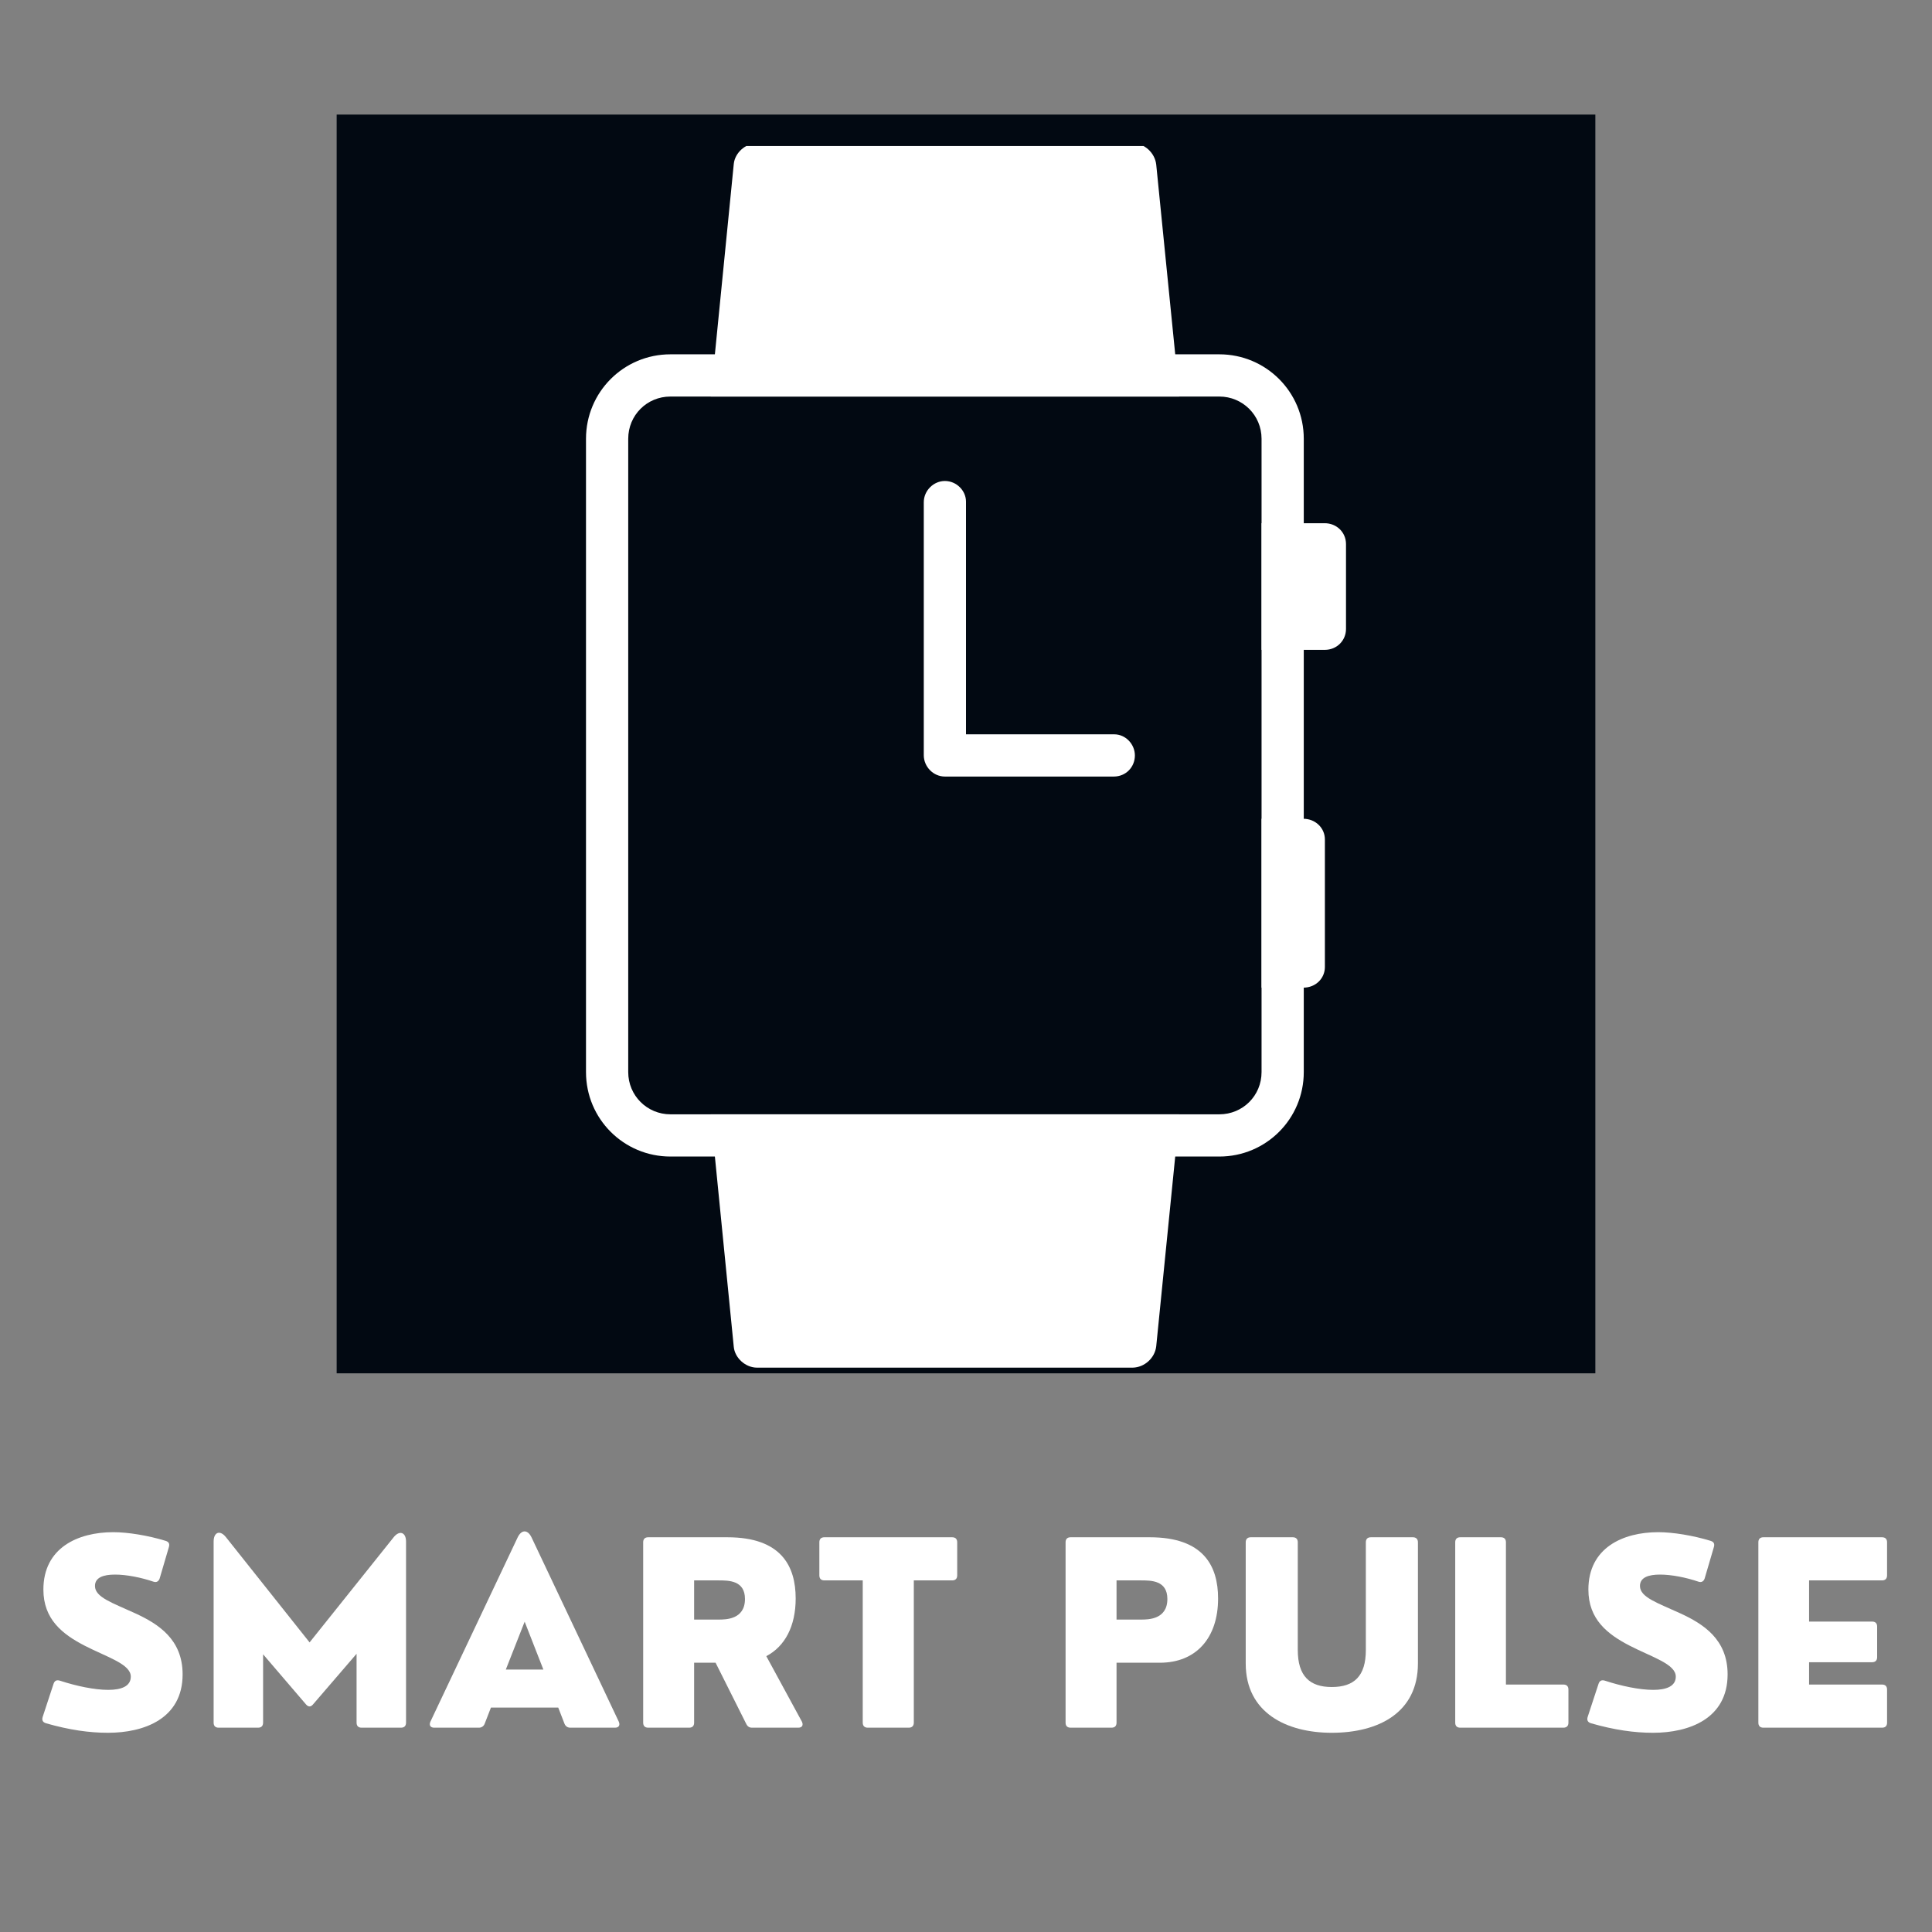 <svg version="1.0" preserveAspectRatio="xMidYMid meet" height="500" viewBox="0 0 375 375" zoomAndPan="magnify" width="500" xmlns:xlink="http://www.w3.org/1999/xlink" xmlns="http://www.w3.org/2000/svg"><rect x="0" y="0" width="375" height="375" fill="#808080" stroke="none"/><defs><clipPath id="aa10f514cb"><path clip-rule="nonzero" d="M 65.344 22.238 L 309.656 22.238 L 309.656 266.555 L 65.344 266.555 Z M 65.344 22.238"></path></clipPath><clipPath id="8e88a76026"><path clip-rule="nonzero" d="M 137 28.344 L 229 28.344 L 229 266 L 137 266 Z M 137 28.344"></path></clipPath></defs><g clip-path="url(#aa10f514cb)"><path fill-rule="nonzero" fill-opacity="1" d="M 65.344 22.238 L 309.656 22.238 L 309.656 266.555 L 65.344 266.555 Z M 65.344 22.238" fill="#020912"></path></g><path fill-rule="evenodd" fill-opacity="1" d="M 252.977 158.922 C 255.281 158.922 257.16 160.672 257.16 162.934 L 257.16 187.691 C 257.16 189.91 255.367 191.703 252.977 191.703 L 244.867 191.703 L 244.867 158.922 Z M 257.117 101.555 C 259.422 101.555 261.258 103.305 261.258 105.609 L 261.258 122.086 C 261.258 124.305 259.504 126.141 257.117 126.141 L 244.867 126.141 L 244.867 101.555 Z M 183.402 93.359 C 185.664 93.359 187.5 95.238 187.5 97.371 L 187.5 142.531 L 216.27 142.531 C 218.488 142.531 220.281 144.453 220.281 146.629 C 220.281 148.891 218.531 150.727 216.184 150.727 L 183.402 150.727 C 181.141 150.727 179.305 148.805 179.305 146.586 L 179.305 97.5 C 179.305 95.195 181.227 93.359 183.402 93.359 Z M 183.402 93.359" fill="#ffffff"></path><path fill-rule="nonzero" fill-opacity="1" d="M 130.133 68.773 L 236.672 68.773 C 245.719 68.773 253.062 76.074 253.062 85.164 L 253.062 208.094 C 253.062 217.141 245.762 224.484 236.672 224.484 L 130.133 224.484 C 121.082 224.484 113.742 217.184 113.742 208.094 L 113.742 85.164 C 113.742 76.117 121.043 68.773 130.133 68.773 Z M 121.938 208.094 C 121.938 212.66 125.609 216.289 130.133 216.289 L 236.672 216.289 C 241.238 216.289 244.867 212.66 244.867 208.094 L 244.867 85.164 C 244.867 80.598 241.195 76.969 236.672 76.969 L 130.133 76.969 C 125.566 76.969 121.938 80.598 121.938 85.164 Z M 121.938 208.094" fill="#ffffff"></path><g clip-path="url(#8e88a76026)"><path fill-rule="nonzero" fill-opacity="1" d="M 228.859 76.969 L 137.945 76.969 L 142.426 31.812 C 142.641 29.676 144.688 27.797 146.949 27.797 L 219.852 27.797 C 222.156 27.797 224.164 29.676 224.422 31.938 L 228.477 72.445 Z M 228.859 216.289 L 228.477 220.812 L 224.422 261.32 C 224.164 263.582 222.156 265.418 219.852 265.461 L 146.949 265.461 C 144.688 265.461 142.641 263.582 142.426 261.445 L 137.945 216.289 Z M 228.859 216.289" fill="#ffffff"></path></g><path fill-rule="nonzero" fill-opacity="1" d="M 20.961 336.332 C 27.961 336.332 35.445 333.609 35.445 324.996 C 35.445 318.137 30.656 315.18 26.277 313.156 C 21.898 311.137 18.434 310.051 18.434 307.84 C 18.434 306.18 20.07 305.625 22.332 305.625 C 24.543 305.625 27.359 306.18 29.766 306.996 C 30.367 307.211 30.801 306.949 30.992 306.371 L 32.773 300.305 C 32.969 299.656 32.773 299.273 32.148 299.078 C 28.781 298.043 24.832 297.395 21.992 297.395 C 15.086 297.395 8.422 300.449 8.422 308.535 C 8.422 314.312 12.129 317.199 16.41 319.414 C 20.742 321.652 25.387 322.977 25.387 325.43 C 25.387 327.305 23.559 328.004 21.008 328.004 C 18.336 328.004 14.801 327.258 11.645 326.223 C 11.043 326.031 10.613 326.176 10.395 326.824 L 8.277 333.273 C 8.086 333.926 8.324 334.309 8.977 334.5 C 13.453 335.777 17.301 336.332 20.961 336.332 Z M 20.961 336.332" fill="#ffffff"></path><path fill-rule="nonzero" fill-opacity="1" d="M 50.078 335.344 C 50.727 335.344 51.066 335.008 51.066 334.355 L 51.066 321.098 L 59.391 330.82 C 59.848 331.348 60.328 331.348 60.762 330.82 L 69.211 321 L 69.211 334.355 C 69.211 335.008 69.547 335.344 70.195 335.344 L 77.824 335.344 C 78.473 335.344 78.812 335.008 78.812 334.355 L 78.812 299.223 C 78.812 297.395 77.535 296.961 76.406 298.383 L 60.09 318.789 L 43.871 298.383 C 42.691 296.891 41.465 297.395 41.465 299.223 L 41.465 334.355 C 41.465 335.008 41.801 335.344 42.449 335.344 Z M 50.078 335.344" fill="#ffffff"></path><path fill-rule="nonzero" fill-opacity="1" d="M 103.16 298.383 C 102.414 296.863 101.234 296.863 100.488 298.383 L 83.547 334.164 C 83.234 334.863 83.547 335.344 84.27 335.344 L 92.957 335.344 C 93.484 335.344 93.895 335.055 94.086 334.551 L 95.289 331.445 L 108.355 331.445 L 109.559 334.551 C 109.754 335.055 110.16 335.344 110.691 335.344 L 119.379 335.344 C 120.102 335.344 120.414 334.863 120.102 334.164 Z M 101.836 314.77 L 105.469 324.059 L 98.18 324.059 Z M 101.836 314.77" fill="#ffffff"></path><path fill-rule="nonzero" fill-opacity="1" d="M 148.738 321.457 C 152.371 319.559 154.441 315.609 154.441 310.27 C 154.441 303.941 151.602 298.383 141.18 298.383 L 125.828 298.383 C 125.18 298.383 124.84 298.719 124.84 299.367 L 124.84 334.355 C 124.84 335.008 125.18 335.344 125.828 335.344 L 133.746 335.344 C 134.395 335.344 134.73 335.008 134.73 334.355 L 134.73 322.734 L 138.895 322.734 L 144.84 334.598 C 145.078 335.102 145.441 335.344 145.969 335.344 L 154.945 335.344 C 155.691 335.344 155.98 334.863 155.645 334.164 Z M 139.473 306.754 C 141.445 306.754 144.598 306.754 144.598 310.363 C 144.598 314.359 140.844 314.359 139.473 314.359 L 134.73 314.359 L 134.73 306.754 Z M 139.473 306.754" fill="#ffffff"></path><path fill-rule="nonzero" fill-opacity="1" d="M 176.383 335.344 C 177.008 335.344 177.371 335.008 177.371 334.355 L 177.371 306.754 L 184.805 306.754 C 185.457 306.754 185.793 306.418 185.793 305.77 L 185.793 299.367 C 185.793 298.719 185.457 298.383 184.805 298.383 L 160.02 298.383 C 159.371 298.383 159.035 298.719 159.035 299.367 L 159.035 305.77 C 159.035 306.418 159.371 306.754 160.02 306.754 L 167.457 306.754 L 167.457 334.355 C 167.457 335.008 167.816 335.344 168.441 335.344 Z M 176.383 335.344" fill="#ffffff"></path><path fill-rule="nonzero" fill-opacity="1" d="M 215.734 335.344 C 216.383 335.344 216.719 335.008 216.719 334.355 L 216.719 322.734 L 225.141 322.734 C 232.145 322.734 236.43 317.945 236.43 310.27 C 236.43 303.941 233.59 298.383 223.168 298.383 L 207.816 298.383 C 207.168 298.383 206.828 298.719 206.828 299.367 L 206.828 334.355 C 206.828 335.008 207.168 335.344 207.816 335.344 Z M 216.719 306.754 L 221.461 306.754 C 223.434 306.754 226.586 306.754 226.586 310.363 C 226.586 314.359 222.832 314.359 221.461 314.359 L 216.719 314.359 Z M 216.719 306.754" fill="#ffffff"></path><path fill-rule="nonzero" fill-opacity="1" d="M 258.492 336.332 C 267.566 336.332 275.219 332.434 275.219 322.879 L 275.219 299.367 C 275.219 298.719 274.855 298.383 274.23 298.383 L 266.098 298.383 C 265.449 298.383 265.109 298.719 265.109 299.367 L 265.109 320.254 C 265.109 325.332 262.848 327.449 258.492 327.449 C 254.211 327.449 251.898 325.332 251.898 320.254 L 251.898 299.367 C 251.898 298.719 251.562 298.383 250.914 298.383 L 242.781 298.383 C 242.152 298.383 241.793 298.719 241.793 299.367 L 241.793 322.879 C 241.793 332.434 249.688 336.332 258.492 336.332 Z M 258.492 336.332" fill="#ffffff"></path><path fill-rule="nonzero" fill-opacity="1" d="M 303.441 335.344 C 304.094 335.344 304.43 335.008 304.43 334.355 L 304.43 327.957 C 304.43 327.305 304.094 326.969 303.441 326.969 L 292.301 326.969 L 292.301 299.367 C 292.301 298.719 291.965 298.383 291.312 298.383 L 283.445 298.383 C 282.797 298.383 282.457 298.719 282.457 299.367 L 282.457 334.355 C 282.457 335.008 282.797 335.344 283.445 335.344 Z M 303.441 335.344" fill="#ffffff"></path><path fill-rule="nonzero" fill-opacity="1" d="M 320.844 336.332 C 327.844 336.332 335.328 333.609 335.328 324.996 C 335.328 318.137 330.539 315.18 326.16 313.156 C 321.781 311.137 318.316 310.051 318.316 307.84 C 318.316 306.18 319.953 305.625 322.215 305.625 C 324.426 305.625 327.242 306.18 329.648 306.996 C 330.25 307.211 330.684 306.949 330.875 306.371 L 332.656 300.305 C 332.852 299.656 332.656 299.273 332.031 299.078 C 328.664 298.043 324.715 297.395 321.875 297.395 C 314.969 297.395 308.305 300.449 308.305 308.535 C 308.305 314.312 312.012 317.199 316.293 319.414 C 320.625 321.652 325.27 322.977 325.27 325.43 C 325.27 327.305 323.441 328.004 320.891 328.004 C 318.219 328.004 314.684 327.258 311.527 326.223 C 310.926 326.031 310.496 326.176 310.277 326.824 L 308.16 333.273 C 307.969 333.926 308.207 334.309 308.859 334.5 C 313.336 335.777 317.184 336.332 320.844 336.332 Z M 320.844 336.332" fill="#ffffff"></path><path fill-rule="nonzero" fill-opacity="1" d="M 365.289 335.344 C 365.941 335.344 366.277 335.008 366.277 334.355 L 366.277 327.957 C 366.277 327.305 365.941 326.969 365.289 326.969 L 351.141 326.969 L 351.141 322.637 L 363.363 322.637 C 364.016 322.637 364.352 322.277 364.352 321.652 L 364.352 315.73 C 364.352 315.082 364.016 314.746 363.363 314.746 L 351.141 314.746 L 351.141 306.754 L 365.289 306.754 C 365.941 306.754 366.277 306.418 366.277 305.77 L 366.277 299.367 C 366.277 298.719 365.941 298.383 365.289 298.383 L 342.285 298.383 C 341.637 298.383 341.297 298.719 341.297 299.367 L 341.297 334.355 C 341.297 335.008 341.637 335.344 342.285 335.344 Z M 365.289 335.344" fill="#ffffff"></path></svg>